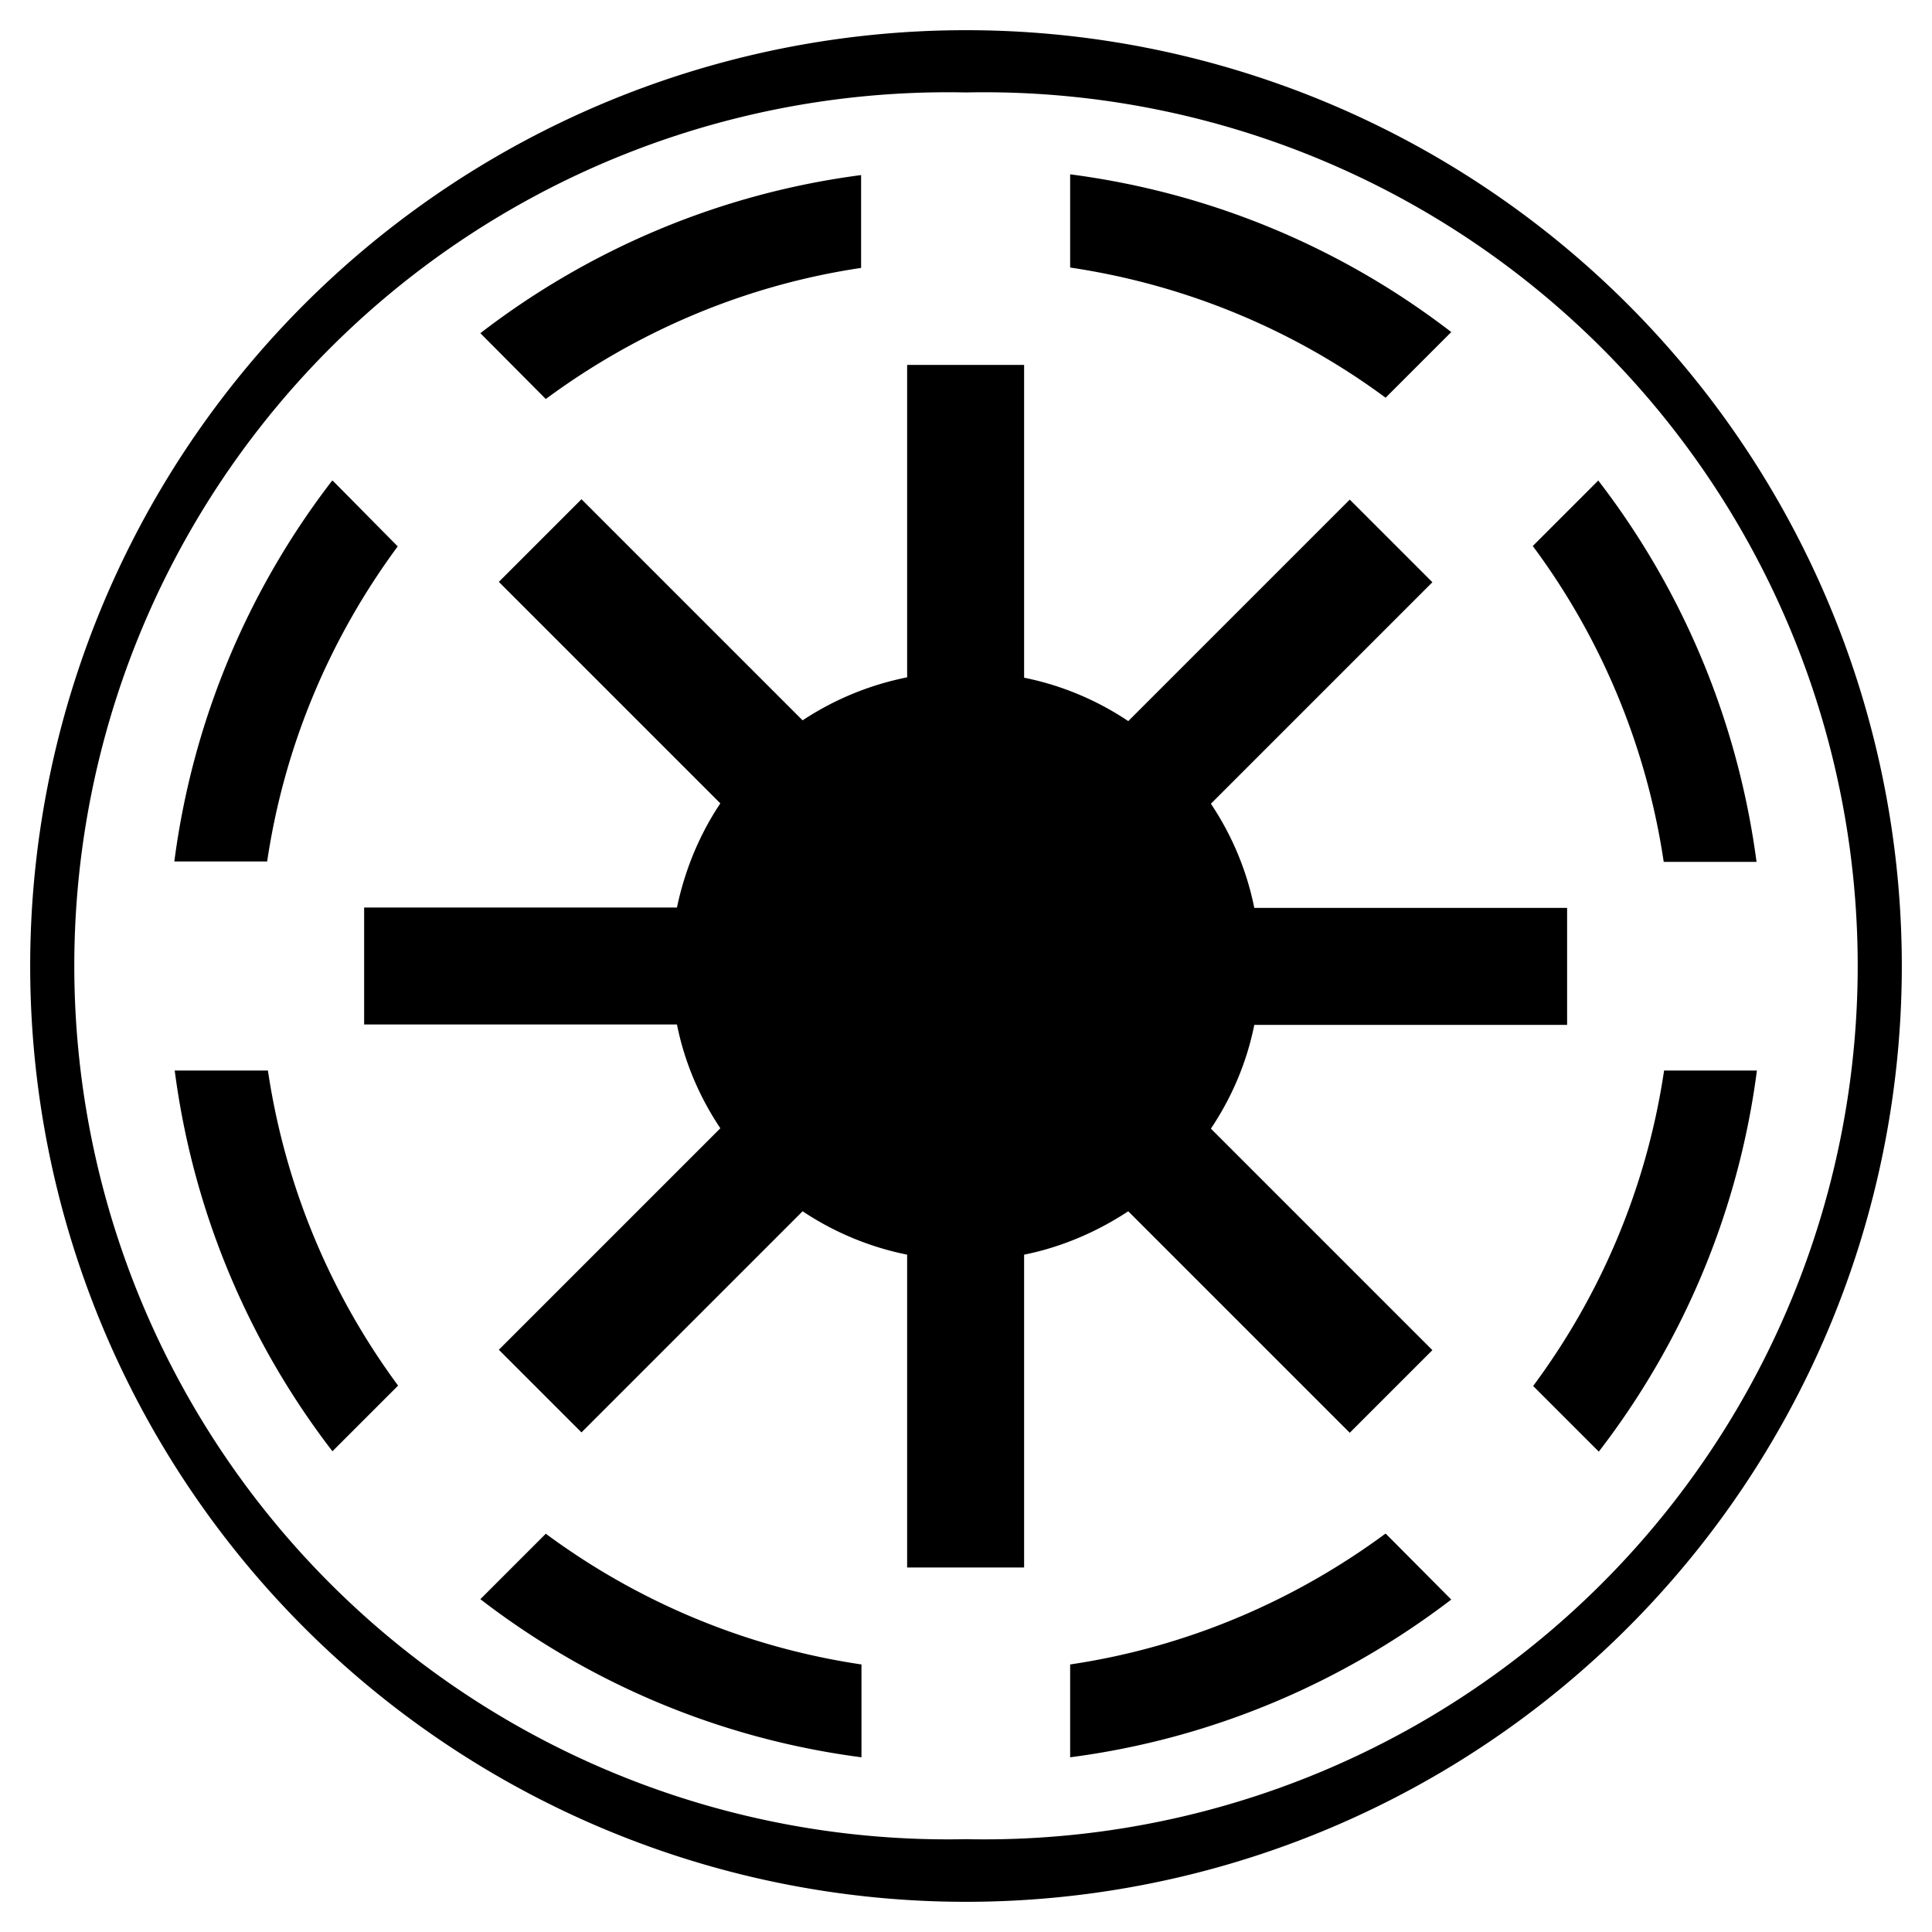 <svg xmlns="http://www.w3.org/2000/svg" viewBox="0 0 512 512"><!--! Font Awesome Pro 7.0.0 by @fontawesome - https://fontawesome.com License - https://fontawesome.com/license (Commercial License) Copyright 2025 Fonticons, Inc. --><path fill="currentColor" d="M256 8a248 248 0 1 1 0 496 248 248 0 1 1 0-496zm0 16.5a231.5 231.5 0 1 0 0 462.9 231.5 231.5 0 1 0 0-462.9zm27.6 21.8l0 24.6c30.3 4.5 59 16.3 83.6 34.5l17.4-17.4c-28.7-22.1-63.3-36.9-101-41.8zm-55.4 .1c-37.6 4.9-72.2 19.8-100.9 41.9l17.3 17.4 .1 0c24.1-17.8 52.6-30.1 83.5-34.7l0-24.5zm12.2 50.2l0 82.9c-10 2-19.4 5.9-27.7 11.4l-58.6-58.6-21.9 21.9 58.7 58.7c-5.5 8.2-9.4 17.6-11.5 27.6l-82.9 0 0 31 82.9 0c2 10 6 19.3 11.5 27.5l-58.7 58.7 21.9 21.9 58.6-58.6c8.4 5.6 17.8 9.5 27.7 11.5l0 82.9 31 0 0-82.9c10-2 19.4-6.1 27.6-11.5l58.7 58.7 21.9-21.9-58.7-58.7c5.5-8.2 9.5-17.5 11.5-27.5l82.9 0 0-31-82.9 0c-2-10-6-19.4-11.5-27.6l58.7-58.7-21.9-21.9-58.7 58.7c-8.2-5.5-17.6-9.5-27.6-11.5l0-82.9-31 0zm183.2 30.7l-17.4 17.4c18.3 24.6 30.2 53.4 34.7 83.7l24.6 0c-5-37.7-19.8-72.3-41.9-101zm-335.6 .1c-22.1 28.7-36.9 63.3-41.8 100.9l24.6 0c4.6-31 16.8-59.4 34.6-83.5L88.2 127.4zM46.3 283.7c4.9 37.6 19.7 72.2 41.8 100.9l17.4-17.4C87.7 343.1 75.6 314.6 71 283.7l-24.6 0 0 0zm394.7 0c-4.6 31-16.8 59.5-34.7 83.6l17.4 17.4c22.1-28.7 37-63.3 41.9-101l-24.6 0zM144.7 406.4l-17.4 17.4c28.7 22.1 63.3 37 101 41.9l0-24.6c-31-4.6-59.5-16.8-83.6-34.6zm222.5 0c-24.1 17.8-52.6 30.1-83.6 34.7l0 24.6c37.7-4.9 72.2-19.8 101-41.8l-17.3-17.4-.1 0z"/></svg>